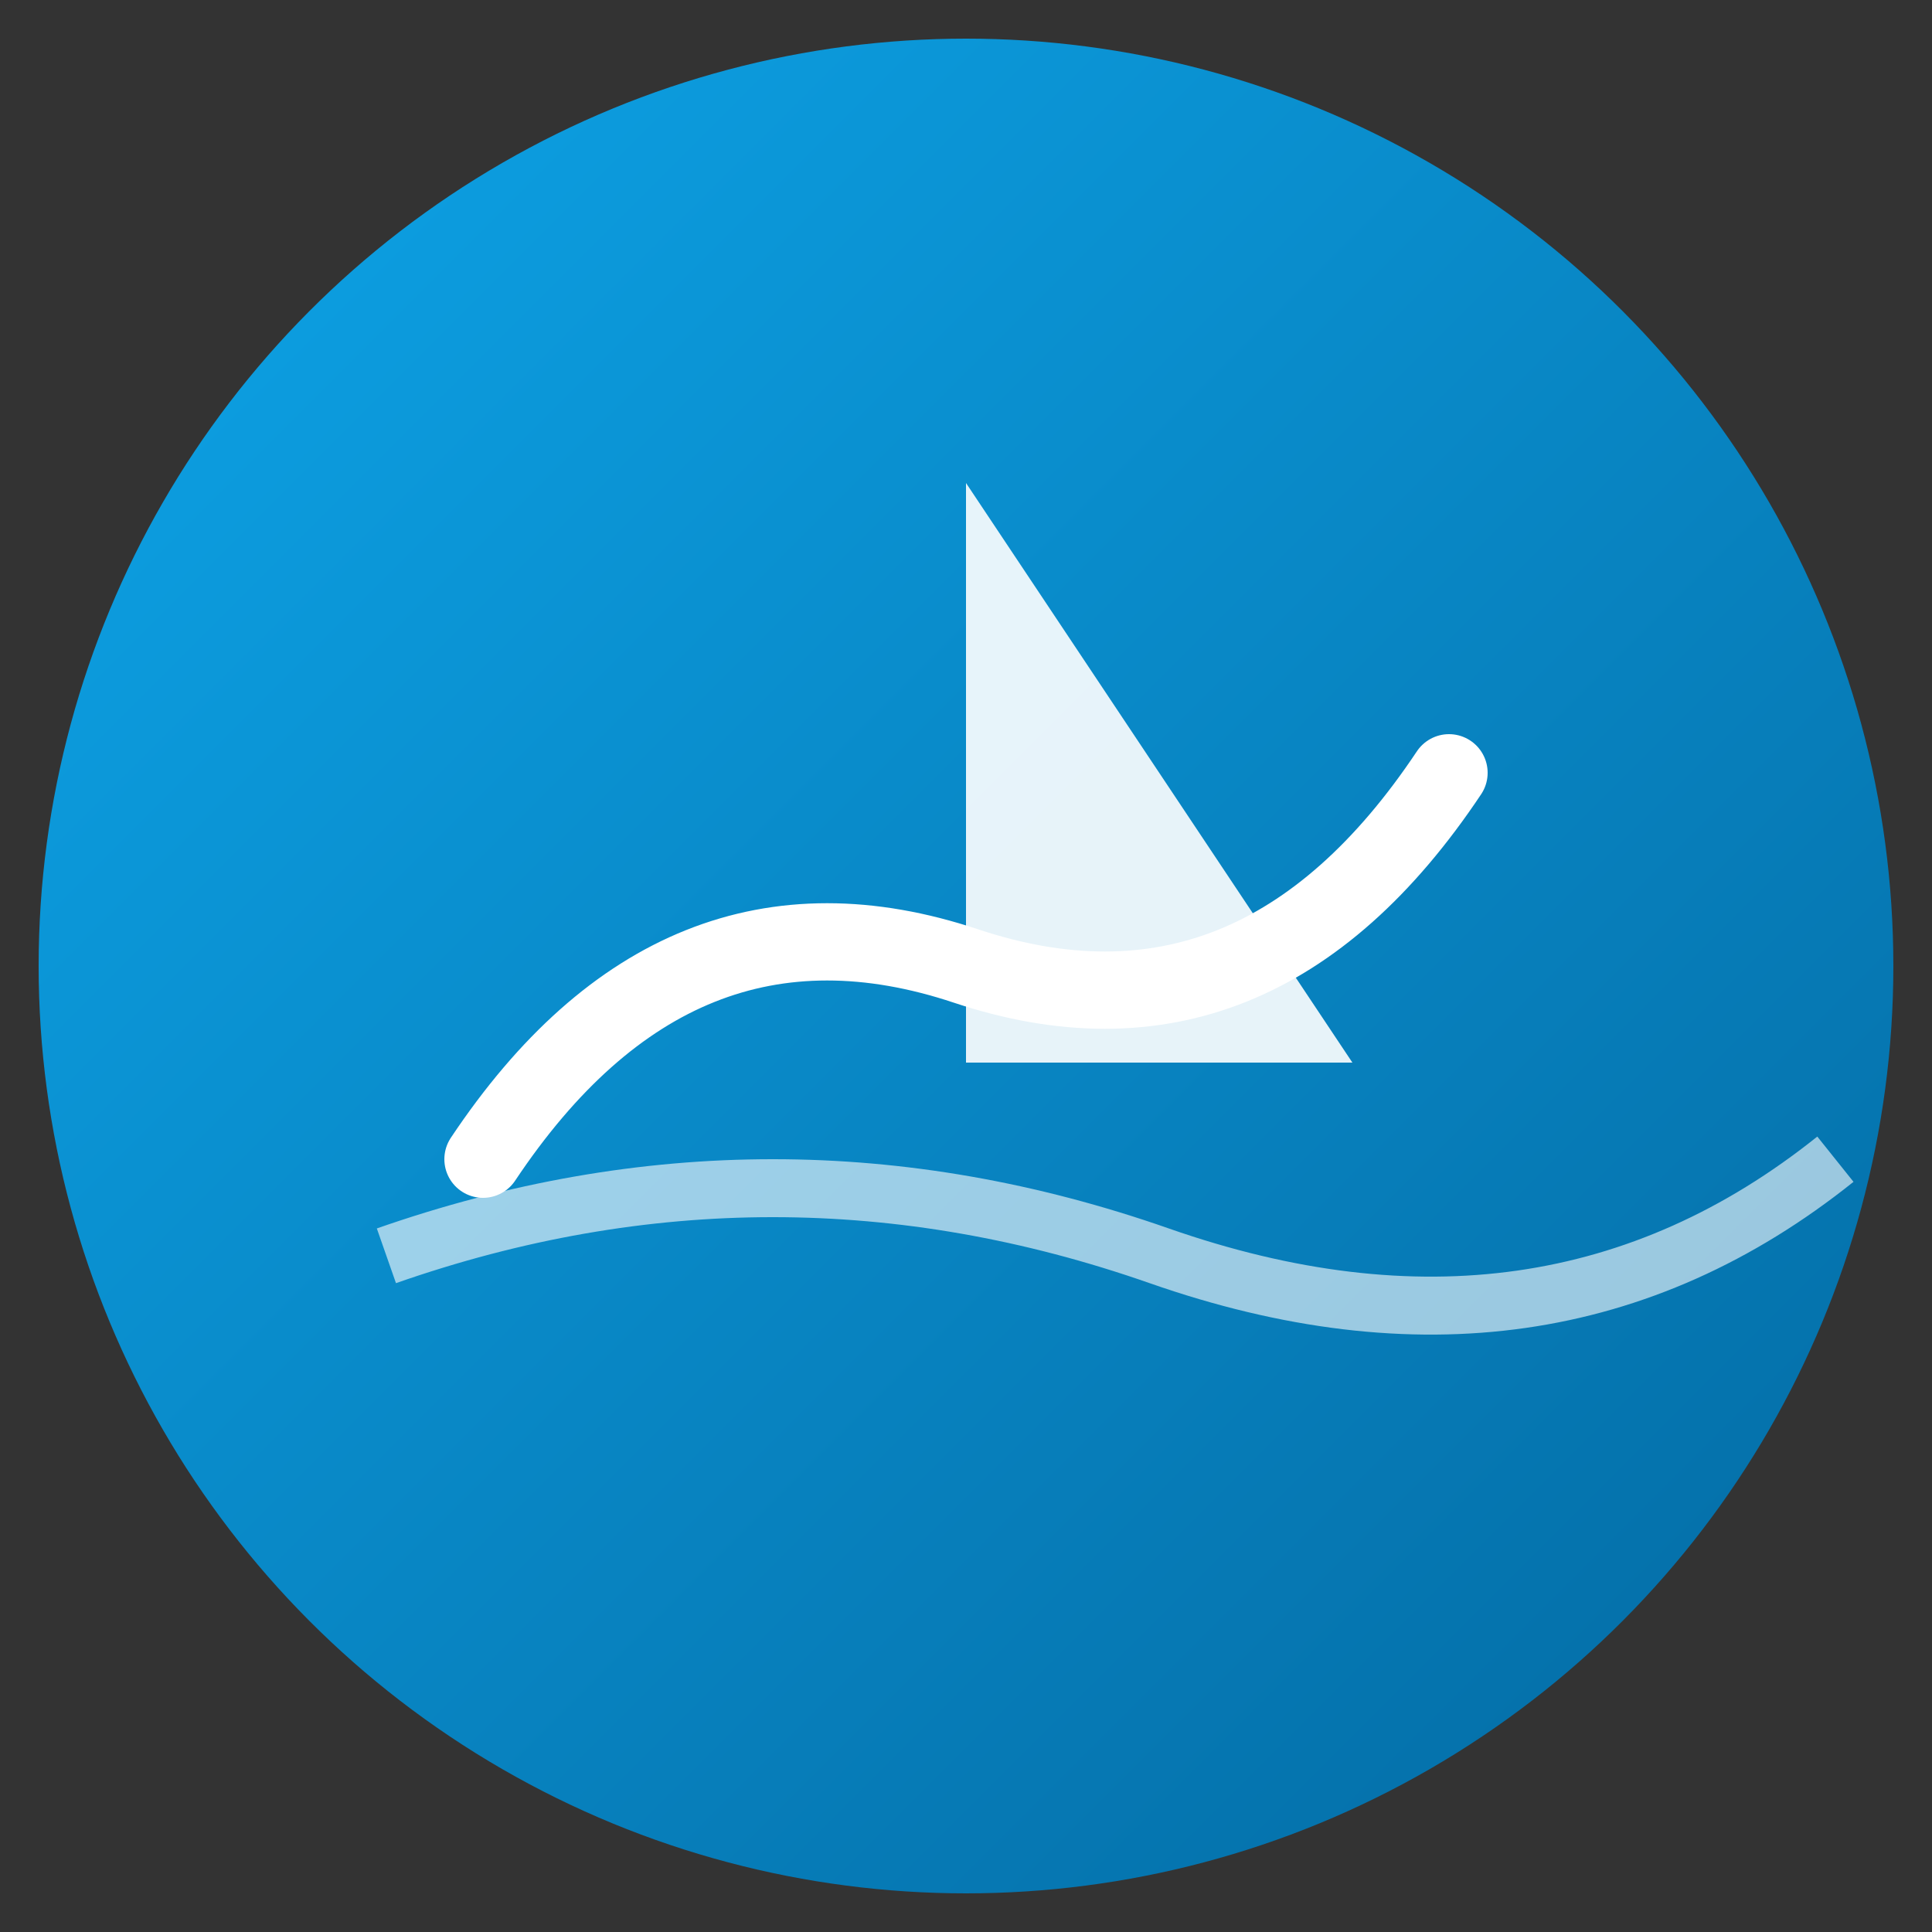 <svg xmlns="http://www.w3.org/2000/svg" viewBox="0 0 100 100">
  <rect x="0" y="0" width="100" height="100" fill="#333333" stroke="none"/>
  <defs>
    <linearGradient id="oceanGrad" x1="0%" y1="0%" x2="100%" y2="100%">
      <stop offset="0%" style="stop-color:#0ea5e9"/>
      <stop offset="100%" style="stop-color:#0369a1"/>
    </linearGradient>
  </defs>
  <circle cx="50" cy="50" r="48" fill="url(#oceanGrad)"/>
  <path d="M25 60 Q35 45 50 50 Q65 55 75 40" stroke="white" stroke-width="4" fill="none" stroke-linecap="round"/>
  <path d="M50 25 L50 55 L70 55 Z" fill="white" opacity="0.9"/>
  <path d="M20 65 Q40 58 60 65 Q80 72 95 60" stroke="white" stroke-width="3" fill="none" opacity="0.6"/>
</svg>

